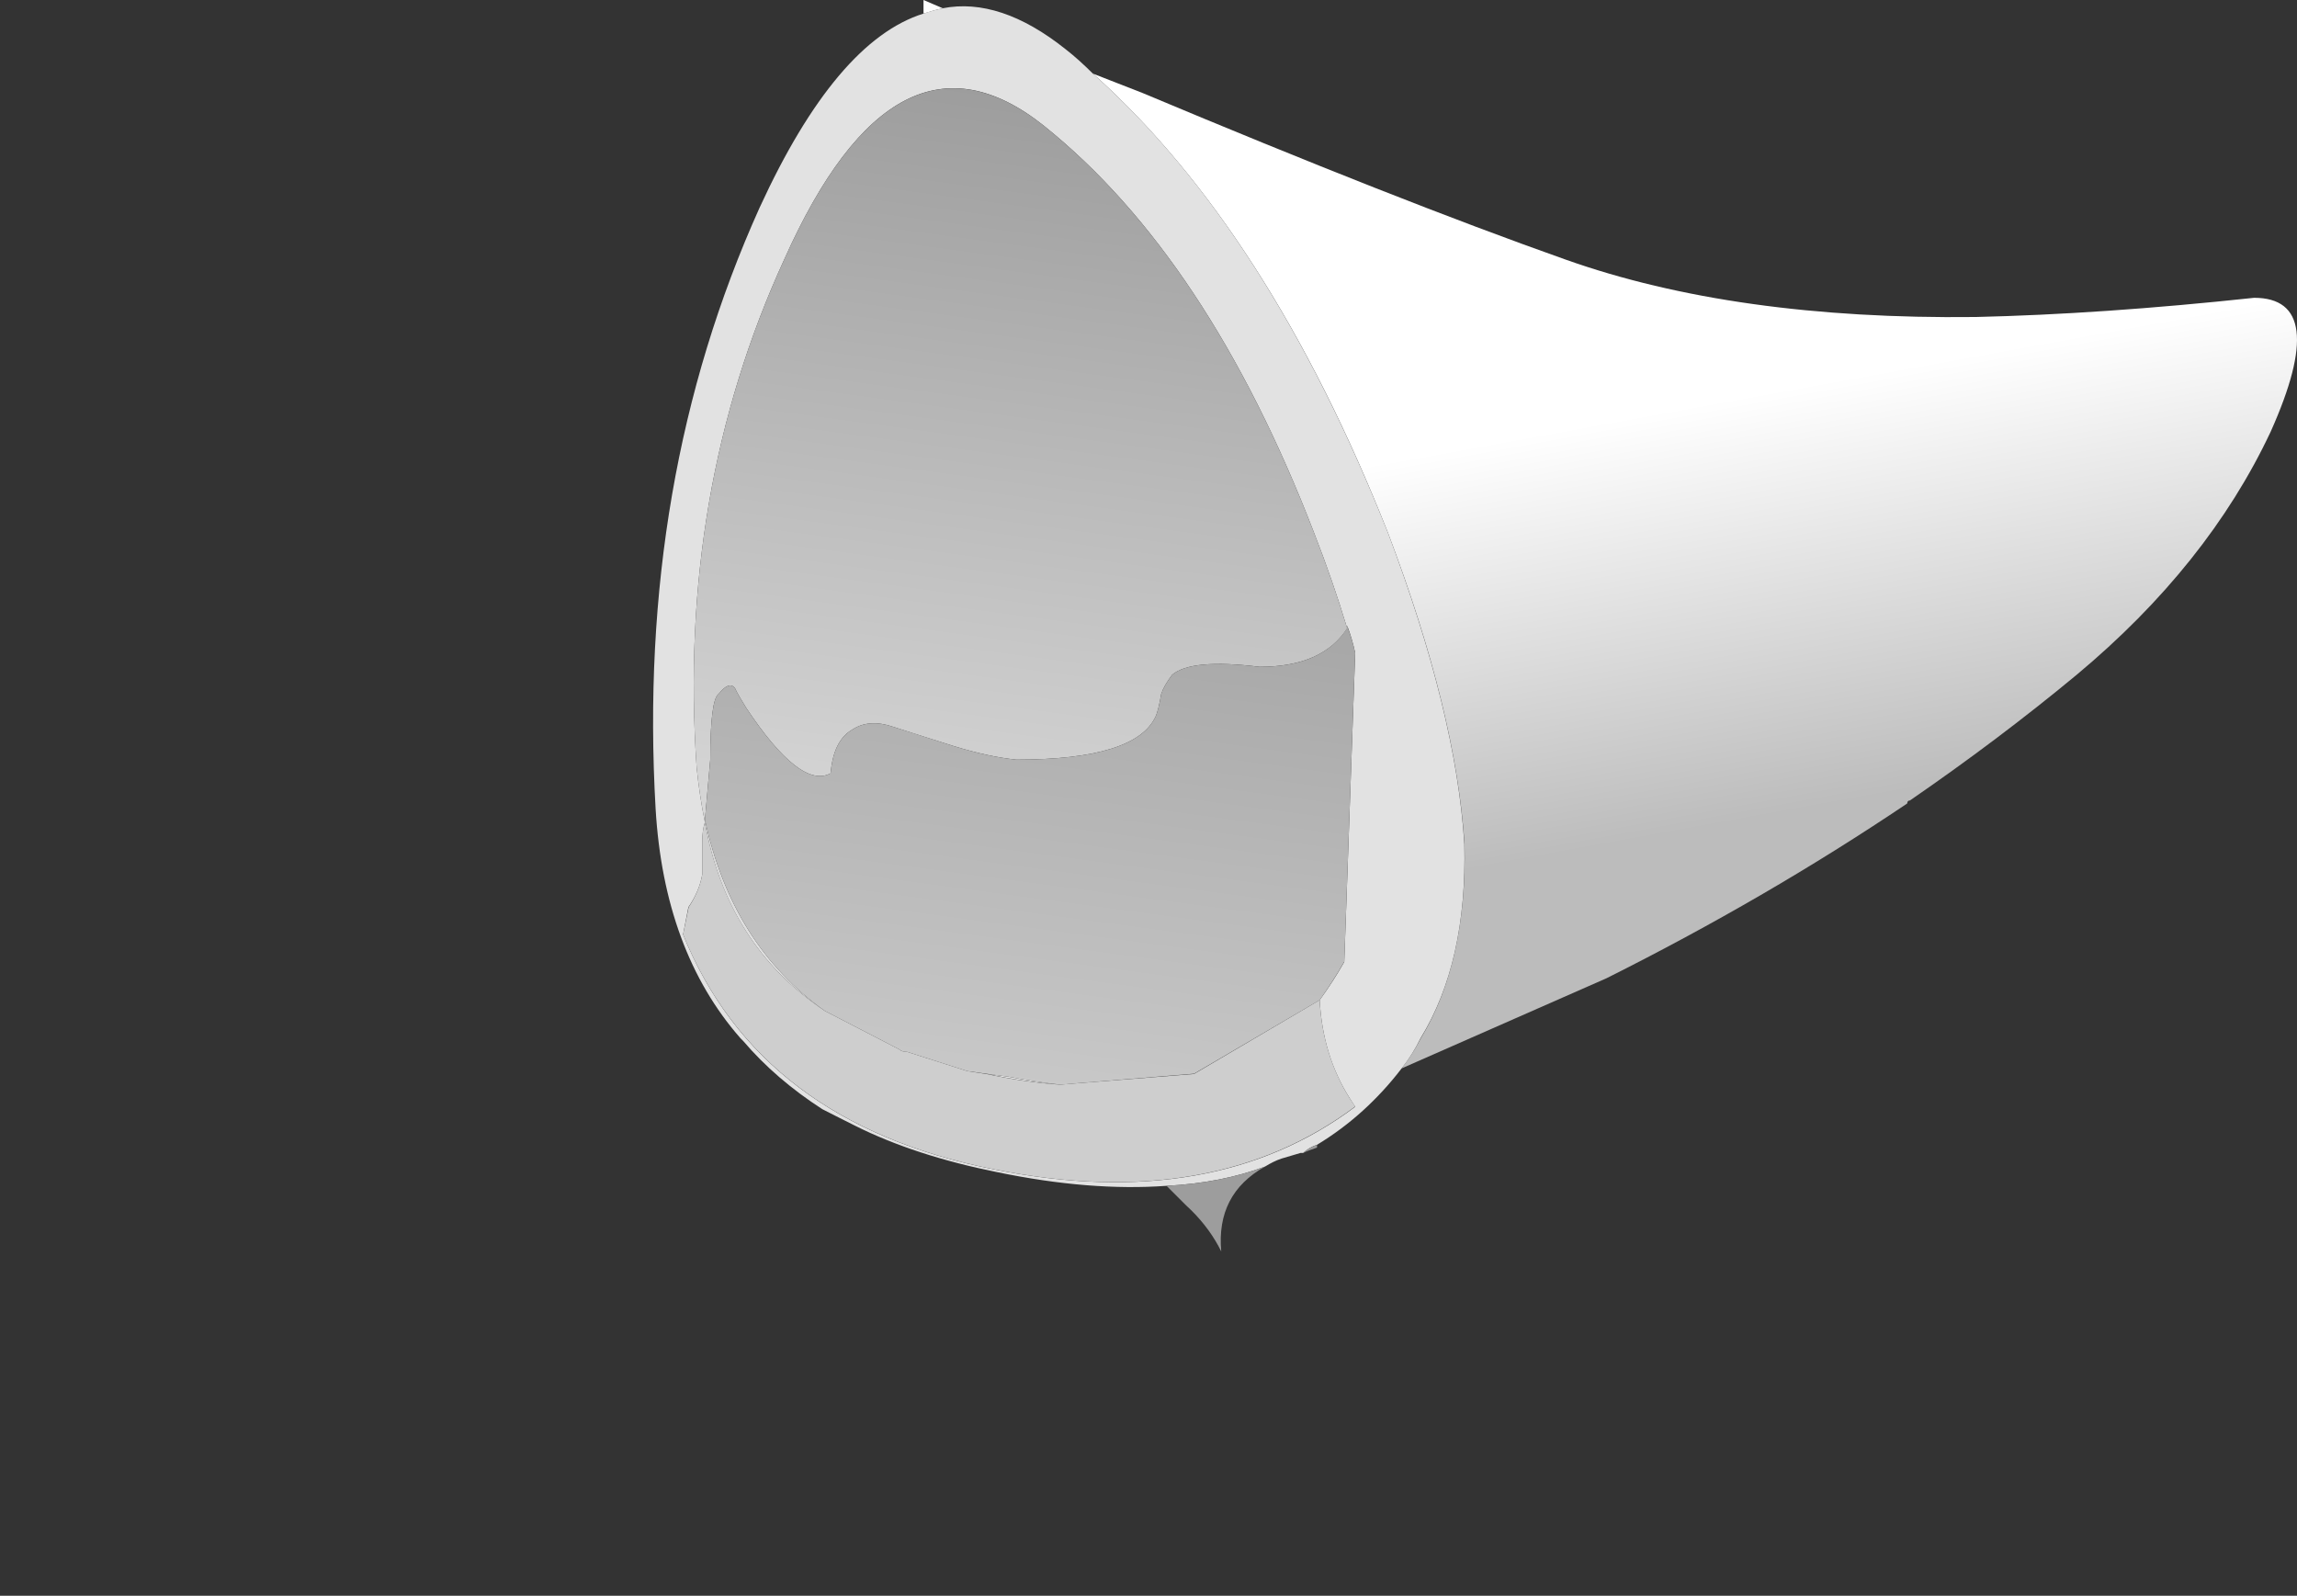 <?xml version="1.0" encoding="UTF-8"?>
<svg version="1.1" viewBox="0 0 42.035 29.201" xml:space="preserve" xmlns="http://www.w3.org/2000/svg">
  <rect x="0" y="0" width="42.035" height="29.201" fill="#333333" stroke="none"/>
  <defs>
    <linearGradient id="am" x1="23.736" x2="31.386" y1="-26.43" y2="-26.43" gradientTransform="matrix(.144 -.787 -.787 -.144 -0 32.201)" gradientUnits="userSpaceOnUse">
      <stop stop-color="#fff" offset="0"/>
      <stop stop-color="#bcbcbc" offset="1"/>
    </linearGradient>
    <linearGradient id="ab" x1="-27.405" x2="-10.151" y1="21.491" y2="21.491" gradientTransform="matrix(.107 .793 .793 -.107 0 32.201)" gradientUnits="userSpaceOnUse">
      <stop stop-color="#e5e5e5" offset="0"/>
      <stop stop-color="#9d9d9d" offset="1"/>
    </linearGradient>
    <linearGradient id="r" x1="-30.041" x2="-17.253" y1="22.157" y2="22.157" gradientTransform="matrix(.106 .793 .793 -.106 2.1672e-5 32.201)" gradientUnits="userSpaceOnUse">
      <stop stop-color="#cfcfcf" offset="0"/>
      <stop stop-color="#a0a0a0" offset="1"/>
    </linearGradient>
    <clipPath id="au">
      <path d="m28.801 11.599h-0.879c0 0.027 0.012 0.043 0.039 0.043 0.293 0 0.574-0.016 0.84-0.043zm-2.281-2.476c0.64 0.878 1.015 1.371 1.121 1.476 0.398 0.481 0.73 0.762 1 0.84l0.199 0.16c0.265-0.023 0.508-0.051 0.719-0.078 0.082-0.695-0.188-1.227-0.801-1.602-0.371-0.238-0.946-0.453-1.719-0.64l-0.519-0.156zm-7.239-2.563h0.039c-0.082-0.027-0.16-0.051-0.242-0.078 0.055 0.027 0.121 0.051 0.203 0.078zm-5.242-0.879 0.281 0.039 0.52 0.039 0.762-0.16c0.293-0.105 0.519-0.277 0.679-0.519 0.664-0.957 1.012-1.797 1.039-2.52v-0.797c0.266 0.106 0.481 0.25 0.641 0.438-0.27-0.348-0.75-0.559-1.441-0.641-2-0.051-3.481-0.184-4.442-0.398-0.051 0-0.09-0.012-0.117-0.039l-0.16 0.398c-0.242 0.48-0.387 0.828-0.442 1.039-0.105 0.375-0.093 0.762 0.039 1.16 0.028 0.133 0.27 0.535 0.723 1.203 0.133 0.211 0.305 0.383 0.52 0.516 0.132-0.133 0.359-0.25 0.679-0.359 0.028 0 0.055-0.012 0.078-0.04 0.536-0.132 0.934-0.199 1.204-0.199l1.519 0.121-0.723 0.2c-0.531 0-0.863 0.027-1 0.078l-0.796 0.16c-0.082 0.027-0.254 0.109-0.524 0.242 0.188 0.023 0.442 0.039 0.762 0.039h0.199zm-3.48-5.519c-0.161-0.028-0.438 0.066-0.84 0.277-0.106 0.055-0.133 0.137-0.078 0.242 0.054 0.133 0.078 0.227 0.078 0.281 0 0.028-0.172-0.093-0.52-0.359-0.293-0.215-0.679-0.281-1.16-0.203-0.16 0.027-0.48 0.043-0.961 0.043h-1.719c-0.265 0.023-0.32 0.144-0.16 0.359 0.106 0.106 0.321 0.305 0.641 0.598 0.238 0.269 0.773 0.48 1.601 0.64l-1.082-0.121c-0.214 0-0.304 0.161-0.281 0.481 0.027 0.16 0.227 0.336 0.602 0.519 0.187 0.11 0.375 0.204 0.558 0.282-0.183 0-0.449-0.051-0.797-0.161-0.32-0.105-0.546-0.265-0.679-0.48v-0.039c-0.028 0.051-0.231 0.199-0.602 0.441-0.375 0.239-0.894 0.36-1.558 0.36-0.801-0.028-1.403-0.055-1.801-0.082h-0.922c-0.266 0.187-0.371 0.386-0.32 0.601 0.027 0.16 0.429 0.426 1.203 0.797l1.316 0.684c-0.238-0.082-0.453-0.16-0.637-0.242 0.586 0.269 1.145 0.414 1.68 0.441 0.691 0 1.094 0.078 1.199 0.238-0.027 0.082-0.039 0.149-0.039 0.203 0.024 0.161 0.16 0.239 0.399 0.239 1.465 0 2.519 0.148 3.16 0.441 0.773 0.32 1.187 0.453 1.238 0.398 0.082-0.078 0.387-0.425 0.922-1.039l-0.32-0.48c-0.215-0.398-0.332-0.922-0.36-1.559v-1.679c0-0.828 0.172-1.453 0.52-1.883 0.055 0.055 0.133 0.148 0.238 0.281-0.183-0.266-0.359-0.441-0.519-0.519zm0.32 7.961c-0.074-0.051-0.129-0.114-0.16-0.184 0.031 0.074 0.07 0.148 0.121 0.223l0.039-0.039zm0.32-1.961-0.16 0.277c-0.16 0.348-0.25 0.562-0.277 0.641-0.055 0.109-0.043 0.187 0.039 0.242 0.054 0.051 0.238-0.016 0.558-0.199 0.082-0.055 0.254-0.243 0.52-0.563l-0.438-0.199-0.242-0.199zm0.84 0.961c0.16-0.083 0.32-0.161 0.481-0.243-0.051-0.027-0.122-0.054-0.2-0.082-0.105 0.11-0.199 0.215-0.281 0.325zm-3.32-0.801c-0.371-0.188-0.731-0.293-1.078-0.321-0.426-0.054-0.801-0.132-1.121-0.242-0.321-0.105-0.442-0.199-0.36-0.277 0.078-0.082 0.305-0.133 0.68-0.16 0.398 0 0.734 0.039 1 0.117 0.32 0.082 0.762 0.32 1.32 0.723 0.586 0.398 0.719 0.574 0.399 0.519-0.106-0.027-0.387-0.148-0.84-0.359zm4.519-1.321c-0.183 0.028-0.332 0.039-0.437 0.039-0.188 0-0.321-0.039-0.403-0.117 0.161-0.136 0.469-0.175 0.922-0.121 0 0.106 0.028 0.188 0.078 0.238l-0.16-0.039zm-10.437-0.718 1.801 0.316c0.691 0 1.023 0.082 1 0.242-0.028 0.16-0.176 0.293-0.442 0.399-0.348 0.133-0.773 0.133-1.281 0-0.801-0.16-1.305-0.36-1.52-0.598-0.132-0.16-0.093-0.269 0.121-0.32 0.079-0.028 0.188-0.039 0.321-0.039z"/>
    </clipPath>
    <clipPath id="at">
      <path d="m-11.892 15.029h40.885v37.254h-40.885v-37.254z"/>
    </clipPath>
    <radialGradient id="a" cx="5.298" cy="35.888" r="26.169" gradientUnits="userSpaceOnUse">
      <stop stop-color="#fff" stop-opacity=".306" offset="0"/>
      <stop stop-color="#fff" stop-opacity=".306" offset="1"/>
    </radialGradient>
    <mask id="c">
      
        <g clip-path="url(#at)">
          <path d="m-11.892 15.029h40.885v37.254h-40.885v-37.254z" fill="url(#a)"/>
        </g>
      
    </mask>
    <radialGradient id="b" cx="5.298" cy="35.888" r="26.169" gradientUnits="userSpaceOnUse">
      <stop stop-color="#fff" offset="0"/>
      <stop offset="1"/>
    </radialGradient>
    <clipPath id="bu">
      <path d="m11 6.001c-0.535 0.614-0.84 0.961-0.922 1.039-0.051 0.055-0.465-0.078-1.238-0.398-0.641-0.293-1.695-0.441-3.16-0.441-0.239 0-0.375-0.078-0.399-0.239 0-0.054 0.012-0.121 0.039-0.203-0.265 0.16-0.332 0.387-0.199 0.68 0.16 0.027 0.414 0.043 0.758 0.043 0.133 0 0.601 0.066 1.402 0.199 0.426 0.082 1.067 0.215 1.918 0.399 0.242 0.054 0.574 0.187 1 0.402 0.242 0.078 0.375 0.133 0.403 0.16 0.05 0.078 0.078 0.172 0.078 0.281h0.039v0.016c0.035 0.074 0.086 0.133 0.16 0.184 0.32-0.375 0.707-0.708 1.16-1 0.082-0.11 0.176-0.215 0.281-0.321l-0.441-0.242c-0.266 0.32-0.438 0.508-0.52 0.563-0.32 0.183-0.504 0.25-0.558 0.199-0.082-0.055-0.094-0.133-0.039-0.242 0.023-0.079 0.117-0.293 0.277-0.641l0.16-0.277-0.199-0.161z"/>
    </clipPath>
    <clipPath id="bt">
      <path d="m6.25 29.8h10v3.75h-10v-3.75z"/>
    </clipPath>
    <linearGradient id="as" x1="6.317" x2="15.367" y1="31.574" y2="31.574" gradientUnits="userSpaceOnUse">
      <stop stop-color="#fff" stop-opacity=".659" offset="0"/>
      <stop stop-color="#fff" stop-opacity="0" offset="1"/>
    </linearGradient>
    <mask id="p">
      
        <g clip-path="url(#bt)">
          <path d="m6.25 29.8h10v3.75h-10v-3.75z" fill="url(#as)"/>
        </g>
      
    </mask>
    <linearGradient id="ar" x1="6.317" x2="15.367" y1="31.574" y2="31.574" gradientUnits="userSpaceOnUse">
      <stop stop-color="#fff" offset="0"/>
      <stop stop-color="#fff" offset="1"/>
    </linearGradient>
    <clipPath id="bs">
      <path d="m11.879 6.56c0.348-0.293 0.734-0.492 1.16-0.598l1-0.281h-0.199c-0.32 0-0.574-0.016-0.762-0.043-0.133 0.055-0.277 0.121-0.437 0.203l-0.719 0.36c0-0.055 0.183-0.266 0.558-0.641 0.028-0.055 0.079-0.094 0.161-0.121-0.215-0.133-0.387-0.305-0.52-0.52-0.453-0.664-0.695-1.066-0.723-1.199-0.132-0.398-0.144-0.785-0.039-1.16 0.055-0.211 0.2-0.559 0.442-1.039l0.16-0.398c-0.027 0-0.055-0.016-0.082-0.043-0.348-0.079-0.613-0.215-0.801-0.399-0.105-0.133-0.183-0.226-0.238-0.281-0.348 0.426-0.52 1.055-0.52 1.879v1.683c0.028 0.637 0.149 1.161 0.36 1.559l0.32 0.48 0.961-0.761c-0.293 0.269-0.547 0.574-0.762 0.922l0.242 0.199 0.438 0.199z"/>
    </clipPath>
    <clipPath id="br">
      <path d="m31.031-18.744h8.756v6.252h-8.756v-6.252z"/>
    </clipPath>
    <linearGradient id="aq" x1="32.635" x2="37.935" y1="-15.219" y2="-15.219" gradientUnits="userSpaceOnUse">
      <stop stop-color="#fff" stop-opacity=".306" offset="0"/>
      <stop stop-color="#fff" stop-opacity="0" offset="1"/>
    </linearGradient>
    <mask id="o">
      
        <g clip-path="url(#br)">
          <path d="m31.031-18.744h8.756v6.252h-8.756v-6.252z" fill="url(#aq)"/>
        </g>
      
    </mask>
    <linearGradient id="ap" x1="32.635" x2="37.935" y1="-15.219" y2="-15.219" gradientUnits="userSpaceOnUse">
      <stop stop-color="#fff" offset="0"/>
      <stop stop-color="#fff" offset="1"/>
    </linearGradient>
    <clipPath id="bq">
      <path d="m11 6.001 0.199 0.161c0.215-0.348 0.469-0.653 0.762-0.922l-0.961 0.761z"/>
    </clipPath>
    <clipPath id="bp">
      <path d="m13.75 32.3h1.25v2.5h-1.25v-2.5z"/>
    </clipPath>
    <linearGradient id="ao" x1="13.763" x2="14.938" y1="33.125" y2="33.125" gradientUnits="userSpaceOnUse">
      <stop stop-color="#fff" stop-opacity=".659" offset="0"/>
      <stop stop-color="#fff" stop-opacity="0" offset="1"/>
    </linearGradient>
    <mask id="n">
      
        <g clip-path="url(#bp)">
          <path d="m13.75 32.3h1.25v2.5h-1.25v-2.5z" fill="url(#ao)"/>
        </g>
      
    </mask>
    <linearGradient id="an" x1="13.763" x2="14.938" y1="33.125" y2="33.125" gradientUnits="userSpaceOnUse">
      <stop stop-color="#fff" offset="0"/>
      <stop stop-color="#fff" offset="1"/>
    </linearGradient>
    <clipPath id="bo">
      <path d="m8.719 6.322c0.453 0.211 0.734 0.332 0.84 0.359 0.32 0.051 0.187-0.121-0.399-0.519-0.558-0.403-1-0.641-1.32-0.723-0.266-0.078-0.602-0.117-1-0.117-0.375 0.027-0.602 0.078-0.68 0.16-0.082 0.078 0.039 0.172 0.36 0.277 0.32 0.11 0.695 0.188 1.121 0.242 0.347 0.028 0.707 0.133 1.078 0.321z"/>
    </clipPath>
    <clipPath id="bn">
      <path d="m7.5 31.05h5v3.75h-5v-3.75z"/>
    </clipPath>
    <linearGradient id="al" x1="7.688" x2="12.112" y1="32.744" y2="32.744" gradientUnits="userSpaceOnUse">
      <stop stop-color="#fff" stop-opacity=".659" offset="0"/>
      <stop stop-color="#fff" stop-opacity="0" offset="1"/>
    </linearGradient>
    <mask id="m">
      
        <g clip-path="url(#bn)">
          <path d="m7.5 31.05h5v3.75h-5v-3.75z" fill="url(#al)"/>
        </g>
      
    </mask>
    <linearGradient id="ak" x1="7.688" x2="12.112" y1="32.744" y2="32.744" gradientUnits="userSpaceOnUse">
      <stop stop-color="#fff" offset="0"/>
      <stop stop-color="#fff" offset="1"/>
    </linearGradient>
    <clipPath id="bm">
      <path d="m13.078 5.642c0.27-0.133 0.442-0.215 0.524-0.242l0.796-0.16c0.137-0.051 0.469-0.078 1-0.078l0.723-0.2-1.519-0.121c-0.27 0-0.668 0.067-1.204 0.199-0.023 0.028-0.05 0.04-0.078 0.04-0.32 0.109-0.547 0.226-0.679 0.359-0.082 0.027-0.133 0.07-0.161 0.121-0.375 0.375-0.558 0.586-0.558 0.641l0.719-0.36c0.16-0.082 0.304-0.148 0.437-0.199z"/>
    </clipPath>
    <clipPath id="bl">
      <path d="m13.75 32.3h7.5v2.5h-7.5v-2.5z"/>
    </clipPath>
    <linearGradient id="aj" x1="14.938" x2="20.162" y1="33.35" y2="33.35" gradientUnits="userSpaceOnUse">
      <stop stop-color="#fff" offset="0"/>
      <stop stop-color="#fff" stop-opacity="0" offset="1"/>
    </linearGradient>
    <mask id="l">
      
        <g clip-path="url(#bl)">
          <path d="m13.75 32.3h7.5v2.5h-7.5v-2.5z" fill="url(#aj)"/>
        </g>
      
    </mask>
    <linearGradient id="ai" x1="14.938" x2="20.162" y1="33.35" y2="33.35" gradientUnits="userSpaceOnUse">
      <stop stop-color="#fff" offset="0"/>
      <stop stop-color="#fff" offset="1"/>
    </linearGradient>
    <clipPath id="bk">
      <path d="m17.078 6.001 0.281-0.281-0.238-0.078h-0.441c-0.078-0.269 0.027-0.402 0.32-0.402s0.426 0.093 0.398 0.281l0.043 0.121c0.184-0.187 0.332-0.387 0.438-0.602l0.121-0.64c0.188-0.692 0.254-1.211 0.199-1.559-0.027-0.082-0.039-0.16-0.039-0.242l-0.082-0.16c-0.023-0.078-0.066-0.156-0.117-0.238-0.16-0.188-0.375-0.332-0.641-0.442v0.801c-0.027 0.719-0.375 1.563-1.039 2.52-0.16 0.242-0.386 0.414-0.679 0.519l-0.762 0.16-0.52-0.039c-1.015 0.348-1.652 0.68-1.922 1l-0.078 0.082c0.078 0.024 0.149 0.051 0.2 0.078 0.585-0.293 1.281-0.519 2.082-0.679 0.906-0.188 1.73-0.254 2.476-0.2z"/>
    </clipPath>
    <clipPath id="bj">
      <path d="m31.026-23.74h7.509v8.752h-7.509v-8.752z"/>
    </clipPath>
    <linearGradient id="ah" x1="33.831" x2="37.131" y1="-19.075" y2="-19.075" gradientUnits="userSpaceOnUse">
      <stop stop-color="#fff" stop-opacity=".306" offset="0"/>
      <stop stop-color="#fff" stop-opacity="0" offset="1"/>
    </linearGradient>
    <mask id="k">
      
        <g clip-path="url(#bj)">
          <path d="m31.026-23.74h7.509v8.752h-7.509v-8.752z" fill="url(#ah)"/>
        </g>
      
    </mask>
    <linearGradient id="ag" x1="33.831" x2="37.131" y1="-19.075" y2="-19.075" gradientUnits="userSpaceOnUse">
      <stop stop-color="#fff" offset="0"/>
      <stop stop-color="#fff" offset="1"/>
    </linearGradient>
    <clipPath id="bi">
      <path d="m14.32 5.72-0.281-0.039-1 0.281c-0.426 0.106-0.812 0.305-1.16 0.598l0.441 0.242 0.078-0.082c0.27-0.32 0.907-0.652 1.922-1z"/>
    </clipPath>
    <clipPath id="bh">
      <path d="m13.75 31.05h5v2.5h-5v-2.5z"/>
    </clipPath>
    <linearGradient id="af" x1="14.875" x2="17.925" y1="32.45" y2="32.45" gradientUnits="userSpaceOnUse">
      <stop stop-color="#fff" stop-opacity=".659" offset="0"/>
      <stop stop-color="#fff" stop-opacity="0" offset="1"/>
    </linearGradient>
    <mask id="j">
      
        <g clip-path="url(#bh)">
          <path d="m13.75 31.05h5v2.5h-5v-2.5z" fill="url(#af)"/>
        </g>
      
    </mask>
    <linearGradient id="ae" x1="14.875" x2="17.925" y1="32.45" y2="32.45" gradientUnits="userSpaceOnUse">
      <stop stop-color="#fff" offset="0"/>
      <stop stop-color="#fff" offset="1"/>
    </linearGradient>
    <clipPath id="bg">
      <path d="m13.238 5.001 0.16 0.039c-0.05-0.05-0.078-0.132-0.078-0.238-0.453-0.054-0.761-0.015-0.922 0.117 0.082 0.082 0.215 0.121 0.403 0.121 0.105 0 0.254-0.011 0.437-0.039z"/>
    </clipPath>
    <clipPath id="bf">
      <path d="m15 33.55h2.5v1.25h-2.5v-1.25z"/>
    </clipPath>
    <linearGradient id="ad" x1="15.487" x2="16.712" y1="34.114" y2="34.114" gradientUnits="userSpaceOnUse">
      <stop stop-color="#fff" stop-opacity=".659" offset="0"/>
      <stop stop-color="#fff" stop-opacity="0" offset="1"/>
    </linearGradient>
    <mask id="i">
      
        <g clip-path="url(#bf)">
          <path d="m15 33.55h2.5v1.25h-2.5v-1.25z" fill="url(#ad)"/>
        </g>
      
    </mask>
    <linearGradient id="ac" x1="15.487" x2="16.712" y1="34.114" y2="34.114" gradientUnits="userSpaceOnUse">
      <stop stop-color="#fff" offset="0"/>
      <stop stop-color="#fff" offset="1"/>
    </linearGradient>
    <clipPath id="be">
      <path d="m2.441 5.08c0.184 0.082 0.399 0.16 0.637 0.242l-1.316-0.68c-0.774-0.375-1.176-0.641-1.203-0.801-0.051-0.215 0.054-0.414 0.32-0.601-0.348 0.027-0.641 0.066-0.879 0.121 0.027 0.375 0.293 0.707 0.801 1 0.293 0.133 0.707 0.304 1.238 0.519 0.055 0.028 0.121 0.055 0.199 0.082l0.203 0.118z"/>
    </clipPath>
    <clipPath id="bd">
      <path d="m0 33.55h5v3.75h-5v-3.75z"/>
    </clipPath>
    <linearGradient id="aa" x1=".038" x2="3.863" y1="34.9" y2="34.9" gradientUnits="userSpaceOnUse">
      <stop stop-color="#fff" stop-opacity=".659" offset="0"/>
      <stop stop-color="#fff" stop-opacity="0" offset="1"/>
    </linearGradient>
    <mask id="h">
      
        <g clip-path="url(#bd)">
          <path d="m0 33.55h5v3.75h-5v-3.75z" fill="url(#aa)"/>
        </g>
      
    </mask>
    <linearGradient id="z" x1=".038" x2="3.863" y1="34.9" y2="34.9" gradientUnits="userSpaceOnUse">
      <stop stop-color="#fff" offset="0"/>
      <stop stop-color="#fff" offset="1"/>
    </linearGradient>
    <clipPath id="bc">
      <path d="m2.801 4.283c-0.133 0-0.242 0.011-0.321 0.039-0.214 0.051-0.253 0.16-0.121 0.32 0.215 0.238 0.719 0.438 1.52 0.598 0.508 0.133 0.933 0.133 1.281 0 0.266-0.106 0.414-0.239 0.442-0.399 0.023-0.16-0.309-0.242-1-0.242l-1.801-0.316z"/>
    </clipPath>
    <clipPath id="bb">
      <path d="m2.5 33.55h5v2.5h-5v-2.5z"/>
    </clipPath>
    <linearGradient id="y" x1="2.837" x2="6.962" y1="34.238" y2="34.238" gradientUnits="userSpaceOnUse">
      <stop stop-color="#fff" stop-opacity=".659" offset="0"/>
      <stop stop-color="#fff" stop-opacity="0" offset="1"/>
    </linearGradient>
    <mask id="g">
      
        <g clip-path="url(#bb)">
          <path d="m2.5 33.55h5v2.5h-5v-2.5z" fill="url(#y)"/>
        </g>
      
    </mask>
    <linearGradient id="x" x1="2.837" x2="6.962" y1="34.238" y2="34.238" gradientUnits="userSpaceOnUse">
      <stop stop-color="#fff" offset="0"/>
      <stop stop-color="#fff" offset="1"/>
    </linearGradient>
    <clipPath id="ba">
      <path d="m5.762 2.521v0.039c0.133 0.215 0.359 0.375 0.679 0.48 0.348 0.11 0.614 0.161 0.797 0.161-0.183-0.078-0.371-0.172-0.558-0.282-0.375-0.183-0.575-0.359-0.602-0.519-0.023-0.32 0.067-0.481 0.281-0.481l1.082 0.121c-0.828-0.16-1.363-0.375-1.601-0.64-0.32-0.293-0.535-0.492-0.641-0.598-0.16-0.215-0.105-0.336 0.16-0.363h1.719c0.481 0 0.801-0.012 0.961-0.039 0.481-0.078 0.867-0.012 1.16 0.199 0.348 0.27 0.52 0.387 0.52 0.363 0-0.054-0.024-0.148-0.078-0.281-0.055-0.109-0.028-0.187 0.078-0.242 0.402-0.211 0.679-0.305 0.84-0.277-0.211-0.11-0.532-0.161-0.957-0.161-0.457 0.051-0.79 0.079-1 0.079-2.188 0-3.547 0.043-4.082 0.121-0.106 0.293 0.015 0.625 0.359 1 0.32 0.347 0.613 0.547 0.883 0.597-0.082 0.11-0.094 0.227-0.043 0.364 0.054 0.16 0.066 0.277 0.043 0.359z"/>
    </clipPath>
    <clipPath id="az">
      <path d="m5 36.05h8.75v5h-8.75v-5z"/>
    </clipPath>
    <linearGradient id="w" x1="5.603" x2="13.2" y1="38.25" y2="38.25" gradientUnits="userSpaceOnUse">
      <stop stop-color="#fff" stop-opacity=".659" offset="0"/>
      <stop stop-color="#fff" stop-opacity="0" offset="1"/>
    </linearGradient>
    <mask id="f">
      
        <g clip-path="url(#az)">
          <path d="m5 36.05h8.75v5h-8.75v-5z" fill="url(#w)"/>
        </g>
      
    </mask>
    <linearGradient id="v" x1="5.603" x2="13.2" y1="38.25" y2="38.25" gradientUnits="userSpaceOnUse">
      <stop stop-color="#fff" offset="0"/>
      <stop stop-color="#fff" offset="1"/>
    </linearGradient>
    <clipPath id="ay">
      <path d="m19.281 6.599c0.481 0.293 0.891 0.668 1.239 1.121l3 1.32c1.546 0.774 3.015 1.625 4.402 2.559h0.918l-0.199-0.16c-0.266-0.078-0.602-0.359-1-0.84-0.106-0.105-0.481-0.598-1.118-1.48l-2.32-0.68c-0.187-0.051-0.348-0.149-0.48-0.281-0.161-0.16-0.309-0.278-0.442-0.36-0.746-0.691-1.375-1.05-1.879-1.078-0.933 0-1.629-0.055-2.082-0.16h-0.039v0.039z"/>
    </clipPath>
    <clipPath id="ax">
      <path d="m23.75 24.8h12.5v7.5h-12.5v-7.5z"/>
    </clipPath>
    <linearGradient id="u" x1="22.775" x2="36.025" y1="28.9" y2="28.9" gradientUnits="userSpaceOnUse">
      <stop stop-color="#fff" stop-opacity=".306" offset="0"/>
      <stop stop-color="#fff" stop-opacity="0" offset="1"/>
    </linearGradient>
    <mask id="e">
      
        <g clip-path="url(#ax)">
          <path d="m23.75 24.8h12.5v7.5h-12.5v-7.5z" fill="url(#u)"/>
        </g>
      
    </mask>
    <linearGradient id="t" x1="22.775" x2="36.025" y1="28.9" y2="28.9" gradientUnits="userSpaceOnUse">
      <stop stop-color="#fff" offset="0"/>
      <stop stop-color="#fff" offset="1"/>
    </linearGradient>
    <clipPath id="aw">
      <path d="m17.359 5.72 0.082-0.082-0.043-0.117c0.028-0.188-0.105-0.281-0.398-0.281s-0.398 0.133-0.32 0.398h0.441l0.238 0.082z"/>
    </clipPath>
    <clipPath id="av">
      <path d="m20 32.3h2.5v2.5h-2.5v-2.5z"/>
    </clipPath>
    <linearGradient id="s" x1="20.8" x2="21.8" y1="33.4" y2="33.4" gradientUnits="userSpaceOnUse">
      <stop stop-color="#fff" stop-opacity=".659" offset="0"/>
      <stop stop-color="#fff" stop-opacity="0" offset="1"/>
    </linearGradient>
    <mask id="d">
      
        <g clip-path="url(#av)">
          <path d="m20 32.3h2.5v2.5h-2.5v-2.5z" fill="url(#s)"/>
        </g>
      
    </mask>
    <linearGradient id="q" x1="20.8" x2="21.8" y1="33.4" y2="33.4" gradientUnits="userSpaceOnUse">
      <stop stop-color="#fff" offset="0"/>
      <stop stop-color="#fff" offset="1"/>
    </linearGradient>
  </defs>
  <g transform="matrix(1.25,0,0,-1.25,0,29.201)">
    
      
        
          
            <path d="m20.52 7.72c0.105 0.133 0.199 0.281 0.281 0.442 0.453 0.746 0.664 1.691 0.64 2.839-0.082 1.282-0.453 2.801-1.121 4.559-1.172 2.961-2.613 5.199-4.32 6.723l0.723-0.282c2.476-1.039 4.543-1.855 6.199-2.441 1.652-0.586 3.652-0.867 6-0.84 1.226 0.028 2.586 0.121 4.078 0.281 0.746 0 0.828-0.652 0.242-1.961-0.613-1.304-1.562-2.492-2.84-3.558-0.773-0.641-1.59-1.254-2.441-1.84-0.027 0-0.039-0.016-0.039-0.043-1.387-0.934-2.856-1.785-4.402-2.559l-3-1.32zm-6.719 15.52c-0.106-0.024-0.199-0.051-0.281-0.078v0.199l0.281-0.121z" fill="url(#am)" fill-rule="evenodd"/>
          
        
      
      <path d="m20.52 7.72c-0.348-0.453-0.758-0.828-1.243-1.121-0.078-0.023-0.144-0.066-0.199-0.117h-0.039l-0.277-0.082c-0.082-0.027-0.16-0.067-0.242-0.117-0.426-0.16-0.907-0.254-1.442-0.282-0.746-0.054-1.57 0.012-2.48 0.2-0.797 0.16-1.493 0.386-2.078 0.679-0.161 0.082-0.321 0.16-0.481 0.243-0.453 0.292-0.84 0.625-1.16 1l-0.039 0.039c-0.746 0.851-1.16 1.972-1.242 3.359-0.184 3.199 0.32 6.133 1.523 8.801 0.746 1.625 1.547 2.574 2.399 2.84 0.078 0.027 0.171 0.054 0.281 0.078 0.558 0.109 1.16-0.09 1.797-0.598 0.136-0.105 0.269-0.227 0.402-0.359 1.707-1.52 3.145-3.762 4.32-6.723 0.664-1.758 1.039-3.277 1.118-4.559 0.027-1.148-0.184-2.093-0.641-2.839-0.078-0.161-0.172-0.309-0.277-0.442zm-10.2 3.602c-0.027-0.082-0.039-0.176-0.039-0.282v-0.48c-0.027-0.16-0.093-0.32-0.203-0.48l-0.078-0.399c0.746-1.844 2.266-2.988 4.559-3.441 2.136-0.426 3.894-0.121 5.281 0.918l-0.078 0.121c-0.27 0.426-0.414 0.906-0.442 1.441 0.133 0.184 0.254 0.371 0.36 0.559l0.16 4.523c-0.028 0.133-0.067 0.266-0.117 0.399v-0.039c-0.137 0.453-0.297 0.918-0.485 1.398-1.039 2.695-2.359 4.68-3.957 5.961-1.441 1.148-2.707 0.492-3.801-1.961-1.039-2.266-1.468-4.746-1.281-7.437 0.028-0.27 0.067-0.536 0.121-0.801z" fill="#e2e2e2" fill-rule="evenodd"/>
      
        
          
            <path d="m12.078 8.56c-0.957 0.641-1.547 1.563-1.758 2.762-0.054 0.265-0.093 0.531-0.121 0.801-0.187 2.691 0.242 5.171 1.281 7.437 1.094 2.453 2.36 3.105 3.801 1.961 1.598-1.281 2.918-3.266 3.957-5.961 0.188-0.48 0.348-0.945 0.485-1.398-0.243-0.375-0.668-0.563-1.282-0.563-0.668 0.082-1.093 0.043-1.281-0.117-0.082-0.109-0.133-0.199-0.16-0.281-0.027-0.161-0.055-0.266-0.078-0.321-0.188-0.425-0.867-0.64-2.043-0.64-0.266 0.027-0.574 0.093-0.918 0.199-0.508 0.16-0.801 0.254-0.883 0.281-0.238 0.082-0.437 0.067-0.598-0.039-0.187-0.105-0.292-0.32-0.32-0.641-0.293-0.16-0.707 0.161-1.238 0.961-0.082 0.133-0.137 0.227-0.16 0.282-0.055 0.078-0.137 0.05-0.242-0.082-0.079-0.051-0.122-0.375-0.122-0.961l-0.078-0.879c0.266-1.227 0.852-2.16 1.758-2.801zm3.442-1.078c-0.348 0.027-0.708 0.078-1.079 0.16 0.102-0.016 0.211-0.027 0.321-0.043 0.265-0.051 0.519-0.09 0.758-0.117z" fill="url(#ab)" fill-rule="evenodd"/>
          
        
      
      
        
          
            <path d="m19.719 14.162v0.039c0.054-0.133 0.093-0.266 0.121-0.399l-0.16-4.519c-0.106-0.188-0.227-0.375-0.36-0.563l-1.84-1.078-1.96-0.16c-0.239 0.027-0.493 0.066-0.758 0.117-0.114 0.016-0.219 0.027-0.321 0.043-0.097 0.012-0.191 0.027-0.281 0.039l-0.879 0.281c-0.054 0-0.093 0.012-0.121 0.039l-1.082 0.559c-0.906 0.641-1.492 1.574-1.758 2.801l0.078 0.879c0 0.586 0.043 0.91 0.122 0.961 0.105 0.132 0.187 0.16 0.242 0.082 0.023-0.055 0.078-0.149 0.16-0.282 0.531-0.8 0.945-1.121 1.238-0.961 0.028 0.321 0.133 0.536 0.32 0.641 0.161 0.106 0.36 0.121 0.598 0.039 0.082-0.027 0.375-0.117 0.883-0.281 0.344-0.106 0.652-0.172 0.918-0.199 1.176 0 1.855 0.215 2.043 0.64 0.023 0.055 0.051 0.16 0.078 0.321 0.027 0.082 0.078 0.172 0.16 0.281 0.188 0.16 0.613 0.199 1.281 0.117 0.614 0 1.039 0.188 1.278 0.563z" fill="url(#r)" fill-rule="evenodd"/>
          
        
      
      <path d="m10.32 11.322c0.215-1.199 0.801-2.121 1.758-2.762l1.082-0.559c0.028-0.027 0.067-0.039 0.121-0.039l0.879-0.281c0.09-0.016 0.184-0.027 0.281-0.043 0.371-0.078 0.731-0.133 1.079-0.156l1.96 0.156 1.84 1.082c0.028-0.531 0.172-1.012 0.442-1.441l0.078-0.117c-1.387-1.039-3.145-1.348-5.278-0.922-2.296 0.453-3.816 1.601-4.562 3.441l0.082 0.399c0.106 0.16 0.172 0.32 0.199 0.48v0.48c0 0.11 0.012 0.2 0.039 0.282z" fill="#cecece" fill-rule="evenodd"/>
      
        <g clip-path="url(#au)">
          <g transform="matrix(.733 .321 -.186 .62 14.995 -17.742)">
            <g mask="url(#c)">
              <path d="m28.801 11.599h-0.879c0 0.027 0.012 0.043 0.039 0.043 0.293 0 0.574-0.016 0.84-0.043zm-2.281-2.476c0.64 0.878 1.015 1.371 1.121 1.476 0.398 0.481 0.73 0.762 1 0.84l0.199 0.16c0.265-0.023 0.508-0.051 0.719-0.078 0.082-0.695-0.188-1.227-0.801-1.602-0.371-0.238-0.946-0.453-1.719-0.64l-0.519-0.156zm-7.239-2.563h0.039c-0.082-0.027-0.16-0.051-0.242-0.078 0.055 0.027 0.121 0.051 0.203 0.078zm-5.242-0.879 0.281 0.039 0.52 0.039 0.762-0.16c0.293-0.105 0.519-0.277 0.679-0.519 0.664-0.957 1.012-1.797 1.039-2.52v-0.797c0.266 0.106 0.481 0.25 0.641 0.438-0.27-0.348-0.75-0.559-1.441-0.641-2-0.051-3.481-0.184-4.442-0.398-0.051 0-0.09-0.012-0.117-0.039l-0.16 0.398c-0.242 0.48-0.387 0.828-0.442 1.039-0.105 0.375-0.093 0.762 0.039 1.16 0.028 0.133 0.27 0.535 0.723 1.203 0.133 0.211 0.305 0.383 0.52 0.516 0.132-0.133 0.359-0.25 0.679-0.359 0.028 0 0.055-0.012 0.078-0.04 0.536-0.132 0.934-0.199 1.204-0.199l1.519 0.121-0.723 0.2c-0.531 0-0.863 0.027-1 0.078l-0.796 0.16c-0.082 0.027-0.254 0.109-0.524 0.242 0.188 0.023 0.442 0.039 0.762 0.039h0.199zm-3.48-5.519c-0.161-0.028-0.438 0.066-0.84 0.277-0.106 0.055-0.133 0.137-0.078 0.242 0.054 0.133 0.078 0.227 0.078 0.281 0 0.028-0.172-0.093-0.52-0.359-0.293-0.215-0.679-0.281-1.16-0.203-0.16 0.027-0.48 0.043-0.961 0.043h-1.719c-0.265 0.023-0.32 0.144-0.16 0.359 0.106 0.106 0.321 0.305 0.641 0.598 0.238 0.269 0.773 0.48 1.601 0.64l-1.082-0.121c-0.214 0-0.304 0.161-0.281 0.481 0.027 0.16 0.227 0.336 0.602 0.519 0.187 0.11 0.375 0.204 0.558 0.282-0.183 0-0.449-0.051-0.797-0.161-0.32-0.105-0.546-0.265-0.679-0.48v-0.039c-0.028 0.051-0.231 0.199-0.602 0.441-0.375 0.239-0.894 0.36-1.558 0.36-0.801-0.028-1.403-0.055-1.801-0.082h-0.922c-0.266 0.187-0.371 0.386-0.32 0.601 0.027 0.16 0.429 0.426 1.203 0.797l1.316 0.684c-0.238-0.082-0.453-0.16-0.637-0.242 0.586 0.269 1.145 0.414 1.68 0.441 0.691 0 1.094 0.078 1.199 0.238-0.027 0.082-0.039 0.149-0.039 0.203 0.024 0.161 0.16 0.239 0.399 0.239 1.465 0 2.519 0.148 3.16 0.441 0.773 0.32 1.187 0.453 1.238 0.398 0.082-0.078 0.387-0.425 0.922-1.039l-0.32-0.48c-0.215-0.398-0.332-0.922-0.36-1.559v-1.679c0-0.828 0.172-1.453 0.52-1.883 0.055 0.055 0.133 0.148 0.238 0.281-0.183-0.266-0.359-0.441-0.519-0.519zm0.32 7.961c-0.074-0.051-0.129-0.114-0.16-0.184 0.031 0.074 0.07 0.148 0.121 0.223l0.039-0.039zm0.32-1.961-0.16 0.277c-0.16 0.348-0.25 0.562-0.277 0.641-0.055 0.109-0.043 0.187 0.039 0.242 0.054 0.051 0.238-0.016 0.558-0.199 0.082-0.055 0.254-0.243 0.52-0.563l-0.438-0.199-0.242-0.199zm0.84 0.961c0.16-0.083 0.32-0.161 0.481-0.243-0.051-0.027-0.122-0.054-0.2-0.082-0.105 0.11-0.199 0.215-0.281 0.325zm-3.32-0.801c-0.371-0.188-0.731-0.293-1.078-0.321-0.426-0.054-0.801-0.132-1.121-0.242-0.321-0.105-0.442-0.199-0.36-0.277 0.078-0.082 0.305-0.133 0.68-0.16 0.398 0 0.734 0.039 1 0.117 0.32 0.082 0.762 0.32 1.32 0.723 0.586 0.398 0.719 0.574 0.399 0.519-0.106-0.027-0.387-0.148-0.84-0.359zm4.519-1.321c-0.183 0.028-0.332 0.039-0.437 0.039-0.188 0-0.321-0.039-0.403-0.117 0.161-0.136 0.469-0.175 0.922-0.121 0 0.106 0.028 0.188 0.078 0.238l-0.16-0.039zm-10.437-0.718 1.801 0.316c0.691 0 1.023 0.082 1 0.242-0.028 0.16-0.176 0.293-0.442 0.399-0.348 0.133-0.773 0.133-1.281 0-0.801-0.16-1.305-0.36-1.52-0.598-0.132-0.16-0.093-0.269 0.121-0.32 0.079-0.028 0.188-0.039 0.321-0.039z" fill="url(#b)" fill-rule="evenodd"/>
            </g>
          </g>
        </g>
      
      
        <g clip-path="url(#bu)">
          <g transform="matrix(.8 0 0 -.8 0 32.201)">
            <g mask="url(#p)">
              <path d="m11 6.001c-0.535 0.614-0.84 0.961-0.922 1.039-0.051 0.055-0.465-0.078-1.238-0.398-0.641-0.293-1.695-0.441-3.16-0.441-0.239 0-0.375-0.078-0.399-0.239 0-0.054 0.012-0.121 0.039-0.203-0.265 0.16-0.332 0.387-0.199 0.68 0.16 0.027 0.414 0.043 0.758 0.043 0.133 0 0.601 0.066 1.402 0.199 0.426 0.082 1.067 0.215 1.918 0.399 0.242 0.054 0.574 0.187 1 0.402 0.242 0.078 0.375 0.133 0.403 0.16 0.05 0.078 0.078 0.172 0.078 0.281h0.039v0.016c0.035 0.074 0.086 0.133 0.16 0.184 0.32-0.375 0.707-0.708 1.16-1 0.082-0.11 0.176-0.215 0.281-0.321l-0.441-0.242c-0.266 0.32-0.438 0.508-0.52 0.563-0.32 0.183-0.504 0.25-0.558 0.199-0.082-0.055-0.094-0.133-0.039-0.242 0.023-0.079 0.117-0.293 0.277-0.641l0.16-0.277-0.199-0.161z" fill="url(#ar)" fill-rule="evenodd"/>
            </g>
          </g>
        </g>
      
      
        <g clip-path="url(#bs)">
          <g transform="matrix(0 -.8 -.8 8e-4 -0 32.201)">
            <g mask="url(#o)">
              <path d="m11.879 6.56c0.348-0.293 0.734-0.492 1.16-0.598l1-0.281h-0.199c-0.32 0-0.574-0.016-0.762-0.043-0.133 0.055-0.277 0.121-0.437 0.203l-0.719 0.36c0-0.055 0.183-0.266 0.558-0.641 0.028-0.055 0.079-0.094 0.161-0.121-0.215-0.133-0.387-0.305-0.52-0.52-0.453-0.664-0.695-1.066-0.723-1.199-0.132-0.398-0.144-0.785-0.039-1.16 0.055-0.211 0.2-0.559 0.442-1.039l0.16-0.398c-0.027 0-0.055-0.016-0.082-0.043-0.348-0.079-0.613-0.215-0.801-0.399-0.105-0.133-0.183-0.226-0.238-0.281-0.348 0.426-0.52 1.055-0.52 1.879v1.683c0.028 0.637 0.149 1.161 0.36 1.559l0.32 0.48 0.961-0.761c-0.293 0.269-0.547 0.574-0.762 0.922l0.242 0.199 0.438 0.199z" fill="url(#ap)" fill-rule="evenodd"/>
            </g>
          </g>
        </g>
      
      
        <g clip-path="url(#bq)">
          <g transform="matrix(.8 0 0 -.8 0 32.201)">
            <g mask="url(#n)">
              <path d="m11 6.001 0.199 0.161c0.215-0.348 0.469-0.653 0.762-0.922l-0.961 0.761z" fill="url(#an)" fill-rule="evenodd"/>
            </g>
          </g>
        </g>
      
      
        <g clip-path="url(#bo)">
          <g transform="matrix(.8 0 0 -.8 0 32.201)">
            <g mask="url(#m)">
              <path d="m8.719 6.322c0.453 0.211 0.734 0.332 0.84 0.359 0.32 0.051 0.187-0.121-0.399-0.519-0.558-0.403-1-0.641-1.32-0.723-0.266-0.078-0.602-0.117-1-0.117-0.375 0.027-0.602 0.078-0.68 0.16-0.082 0.078 0.039 0.172 0.36 0.277 0.32 0.11 0.695 0.188 1.121 0.242 0.347 0.028 0.707 0.133 1.078 0.321z" fill="url(#ak)" fill-rule="evenodd"/>
            </g>
          </g>
        </g>
      
      
        <g clip-path="url(#bm)">
          <g transform="matrix(.8 0 0 -.8 0 32.201)">
            <g mask="url(#l)">
              <path d="m13.078 5.642c0.27-0.133 0.442-0.215 0.524-0.242l0.796-0.16c0.137-0.051 0.469-0.078 1-0.078l0.723-0.2-1.519-0.121c-0.27 0-0.668 0.067-1.204 0.199-0.023 0.028-0.05 0.04-0.078 0.04-0.32 0.109-0.547 0.226-0.679 0.359-0.082 0.027-0.133 0.07-0.161 0.121-0.375 0.375-0.558 0.586-0.558 0.641l0.719-0.36c0.16-0.082 0.304-0.148 0.437-0.199z" fill="url(#ai)" fill-rule="evenodd"/>
            </g>
          </g>
        </g>
      
      
        <g clip-path="url(#bk)">
          <g transform="matrix(0 -.8 -.8 8e-4 0 32.201)">
            <g mask="url(#k)">
              <path d="m17.078 6.001 0.281-0.281-0.238-0.078h-0.441c-0.078-0.269 0.027-0.402 0.32-0.402s0.426 0.093 0.398 0.281l0.043 0.121c0.184-0.187 0.332-0.387 0.438-0.602l0.121-0.64c0.188-0.692 0.254-1.211 0.199-1.559-0.027-0.082-0.039-0.16-0.039-0.242l-0.082-0.16c-0.023-0.078-0.066-0.156-0.117-0.238-0.16-0.188-0.375-0.332-0.641-0.442v0.801c-0.027 0.719-0.375 1.563-1.039 2.52-0.16 0.242-0.386 0.414-0.679 0.519l-0.762 0.16-0.52-0.039c-1.015 0.348-1.652 0.68-1.922 1l-0.078 0.082c0.078 0.024 0.149 0.051 0.2 0.078 0.585-0.293 1.281-0.519 2.082-0.679 0.906-0.188 1.73-0.254 2.476-0.2z" fill="url(#ag)" fill-rule="evenodd"/>
            </g>
          </g>
        </g>
      
      
        <g clip-path="url(#bi)">
          <g transform="matrix(.8 0 0 -.8 0 32.201)">
            <g mask="url(#j)">
              <path d="m14.32 5.72-0.281-0.039-1 0.281c-0.426 0.106-0.812 0.305-1.16 0.598l0.441 0.242 0.078-0.082c0.27-0.32 0.907-0.652 1.922-1z" fill="url(#ae)" fill-rule="evenodd"/>
            </g>
          </g>
        </g>
      
      
        <g clip-path="url(#bg)">
          <g transform="matrix(.8 0 0 -.8 0 32.201)">
            <g mask="url(#i)">
              <path d="m13.238 5.001 0.16 0.039c-0.05-0.05-0.078-0.132-0.078-0.238-0.453-0.054-0.761-0.015-0.922 0.117 0.082 0.082 0.215 0.121 0.403 0.121 0.105 0 0.254-0.011 0.437-0.039z" fill="url(#ac)" fill-rule="evenodd"/>
            </g>
          </g>
        </g>
      
      
        <g clip-path="url(#be)">
          <g transform="matrix(.8 0 0 -.8 0 32.201)">
            <g mask="url(#h)">
              <path d="m2.441 5.08c0.184 0.082 0.399 0.16 0.637 0.242l-1.316-0.68c-0.774-0.375-1.176-0.641-1.203-0.801-0.051-0.215 0.054-0.414 0.32-0.601-0.348 0.027-0.641 0.066-0.879 0.121 0.027 0.375 0.293 0.707 0.801 1 0.293 0.133 0.707 0.304 1.238 0.519 0.055 0.028 0.121 0.055 0.199 0.082l0.203 0.118z" fill="url(#z)" fill-rule="evenodd"/>
            </g>
          </g>
        </g>
      
      
        <g clip-path="url(#bc)">
          <g transform="matrix(.8 0 0 -.8 0 32.201)">
            <g mask="url(#g)">
              <path d="m2.801 4.283c-0.133 0-0.242 0.011-0.321 0.039-0.214 0.051-0.253 0.16-0.121 0.32 0.215 0.238 0.719 0.438 1.52 0.598 0.508 0.133 0.933 0.133 1.281 0 0.266-0.106 0.414-0.239 0.442-0.399 0.023-0.16-0.309-0.242-1-0.242l-1.801-0.316z" fill="url(#x)" fill-rule="evenodd"/>
            </g>
          </g>
        </g>
      
      
        <g clip-path="url(#ba)">
          <g transform="matrix(.8 0 0 -.8 0 32.201)">
            <g mask="url(#f)">
              <path d="m5.762 2.521v0.039c0.133 0.215 0.359 0.375 0.679 0.48 0.348 0.11 0.614 0.161 0.797 0.161-0.183-0.078-0.371-0.172-0.558-0.282-0.375-0.183-0.575-0.359-0.602-0.519-0.023-0.32 0.067-0.481 0.281-0.481l1.082 0.121c-0.828-0.16-1.363-0.375-1.601-0.64-0.32-0.293-0.535-0.492-0.641-0.598-0.16-0.215-0.105-0.336 0.16-0.363h1.719c0.481 0 0.801-0.012 0.961-0.039 0.481-0.078 0.867-0.012 1.16 0.199 0.348 0.27 0.52 0.387 0.52 0.363 0-0.054-0.024-0.148-0.078-0.281-0.055-0.109-0.028-0.187 0.078-0.242 0.402-0.211 0.679-0.305 0.84-0.277-0.211-0.11-0.532-0.161-0.957-0.161-0.457 0.051-0.79 0.079-1 0.079-2.188 0-3.547 0.043-4.082 0.121-0.106 0.293 0.015 0.625 0.359 1 0.32 0.347 0.613 0.547 0.883 0.597-0.082 0.11-0.094 0.227-0.043 0.364 0.054 0.16 0.066 0.277 0.043 0.359z" fill="url(#v)" fill-rule="evenodd"/>
            </g>
          </g>
        </g>
      
      
        <g clip-path="url(#ay)">
          <g transform="matrix(.8 0 0 -.8 0 32.201)">
            <g mask="url(#e)">
              <path d="m19.281 6.599c0.481 0.293 0.891 0.668 1.239 1.121l3 1.32c1.546 0.774 3.015 1.625 4.402 2.559h0.918l-0.199-0.16c-0.266-0.078-0.602-0.359-1-0.84-0.106-0.105-0.481-0.598-1.118-1.48l-2.32-0.68c-0.187-0.051-0.348-0.149-0.48-0.281-0.161-0.16-0.309-0.278-0.442-0.36-0.746-0.691-1.375-1.05-1.879-1.078-0.933 0-1.629-0.055-2.082-0.16h-0.039v0.039z" fill="url(#t)" fill-rule="evenodd"/>
            </g>
          </g>
        </g>
      
      <path d="m17.078 6.001c0.535 0.028 1.016 0.122 1.442 0.282-0.481-0.27-0.692-0.684-0.641-1.243-0.106 0.215-0.25 0.415-0.438 0.602l-0.082 0.078-0.281 0.281zm2.203 0.559c-0.082-0.027-0.148-0.051-0.203-0.078 0.055 0.051 0.121 0.094 0.203 0.117v-0.039z" fill="#9d9d9d" fill-rule="evenodd"/>
      
        <g clip-path="url(#aw)">
          <g transform="matrix(.8 0 0 -.8 0 32.201)">
            <g mask="url(#d)">
              <path d="m17.359 5.72 0.082-0.082-0.043-0.117c0.028-0.188-0.105-0.281-0.398-0.281s-0.398 0.133-0.32 0.398h0.441l0.238 0.082z" fill="url(#q)" fill-rule="evenodd"/>
            </g>
          </g>
        </g>
      
    
  </g>
</svg>
